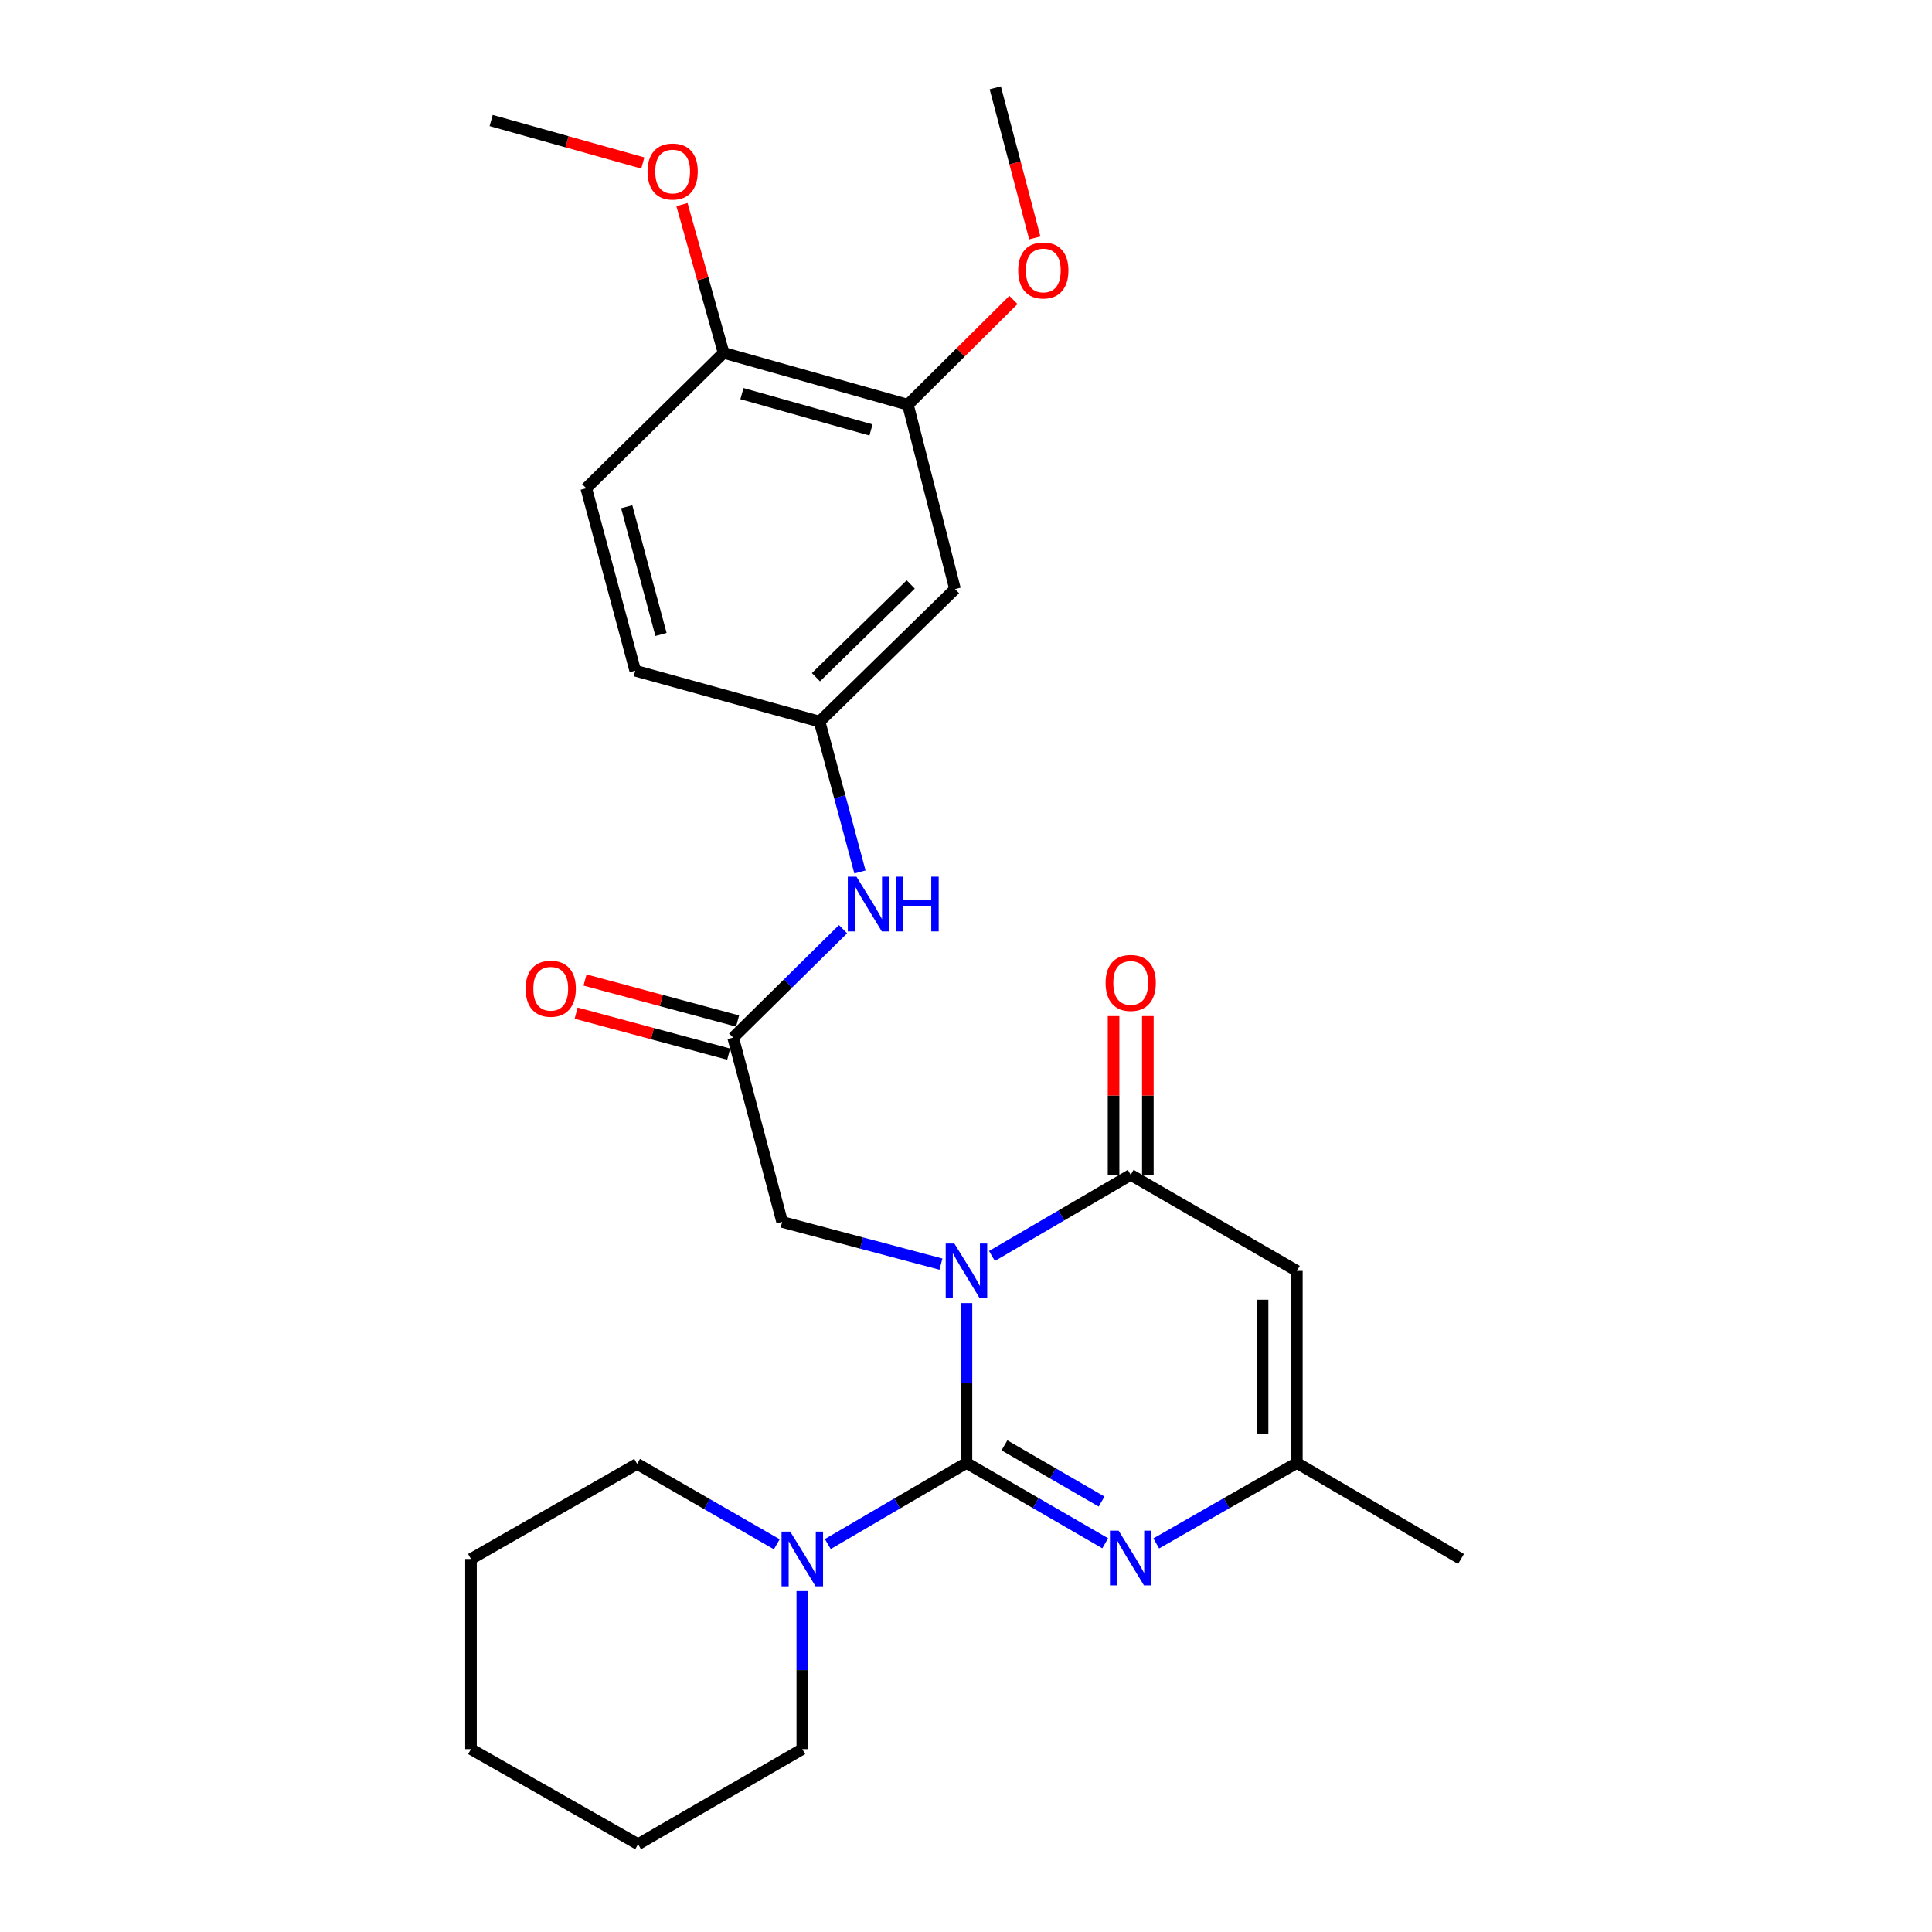<?xml version='1.0' encoding='iso-8859-1'?>
<svg version='1.1' baseProfile='full'
              xmlns='http://www.w3.org/2000/svg'
                      xmlns:rdkit='http://www.rdkit.org/xml'
                      xmlns:xlink='http://www.w3.org/1999/xlink'
                  xml:space='preserve'
width='1000px' height='1000px' viewBox='0 0 1000 1000'>
<!-- END OF HEADER -->
<rect style='opacity:1.0;fill:#FFFFFF;stroke:none' width='1000' height='1000' x='0' y='0'> </rect>
<path class='bond-0' d='M 500.237,674.46 L 500.237,715.843' style='fill:none;fill-rule:evenodd;stroke:#0000FF;stroke-width:6px;stroke-linecap:butt;stroke-linejoin:miter;stroke-opacity:1' />
<path class='bond-0' d='M 500.237,715.843 L 500.237,757.225' style='fill:none;fill-rule:evenodd;stroke:#000000;stroke-width:6px;stroke-linecap:butt;stroke-linejoin:miter;stroke-opacity:1' />
<path class='bond-1' d='M 513.439,650.096 L 549.345,629.101' style='fill:none;fill-rule:evenodd;stroke:#0000FF;stroke-width:6px;stroke-linecap:butt;stroke-linejoin:miter;stroke-opacity:1' />
<path class='bond-1' d='M 549.345,629.101 L 585.252,608.105' style='fill:none;fill-rule:evenodd;stroke:#000000;stroke-width:6px;stroke-linecap:butt;stroke-linejoin:miter;stroke-opacity:1' />
<path class='bond-6' d='M 487.029,654.306 L 445.934,643.387' style='fill:none;fill-rule:evenodd;stroke:#0000FF;stroke-width:6px;stroke-linecap:butt;stroke-linejoin:miter;stroke-opacity:1' />
<path class='bond-6' d='M 445.934,643.387 L 404.84,632.467' style='fill:none;fill-rule:evenodd;stroke:#000000;stroke-width:6px;stroke-linecap:butt;stroke-linejoin:miter;stroke-opacity:1' />
<path class='bond-2' d='M 500.237,757.225 L 536.146,778.009' style='fill:none;fill-rule:evenodd;stroke:#000000;stroke-width:6px;stroke-linecap:butt;stroke-linejoin:miter;stroke-opacity:1' />
<path class='bond-2' d='M 536.146,778.009 L 572.056,798.794' style='fill:none;fill-rule:evenodd;stroke:#0000FF;stroke-width:6px;stroke-linecap:butt;stroke-linejoin:miter;stroke-opacity:1' />
<path class='bond-2' d='M 519.899,748.101 L 545.036,762.65' style='fill:none;fill-rule:evenodd;stroke:#000000;stroke-width:6px;stroke-linecap:butt;stroke-linejoin:miter;stroke-opacity:1' />
<path class='bond-2' d='M 545.036,762.65 L 570.173,777.199' style='fill:none;fill-rule:evenodd;stroke:#0000FF;stroke-width:6px;stroke-linecap:butt;stroke-linejoin:miter;stroke-opacity:1' />
<path class='bond-4' d='M 500.237,757.225 L 464.354,778.21' style='fill:none;fill-rule:evenodd;stroke:#000000;stroke-width:6px;stroke-linecap:butt;stroke-linejoin:miter;stroke-opacity:1' />
<path class='bond-4' d='M 464.354,778.21 L 428.471,799.195' style='fill:none;fill-rule:evenodd;stroke:#0000FF;stroke-width:6px;stroke-linecap:butt;stroke-linejoin:miter;stroke-opacity:1' />
<path class='bond-3' d='M 585.252,608.105 L 671.253,657.815' style='fill:none;fill-rule:evenodd;stroke:#000000;stroke-width:6px;stroke-linecap:butt;stroke-linejoin:miter;stroke-opacity:1' />
<path class='bond-11' d='M 594.125,608.105 L 594.125,567.014' style='fill:none;fill-rule:evenodd;stroke:#000000;stroke-width:6px;stroke-linecap:butt;stroke-linejoin:miter;stroke-opacity:1' />
<path class='bond-11' d='M 594.125,567.014 L 594.125,525.922' style='fill:none;fill-rule:evenodd;stroke:#FF0000;stroke-width:6px;stroke-linecap:butt;stroke-linejoin:miter;stroke-opacity:1' />
<path class='bond-11' d='M 576.379,608.105 L 576.379,567.014' style='fill:none;fill-rule:evenodd;stroke:#000000;stroke-width:6px;stroke-linecap:butt;stroke-linejoin:miter;stroke-opacity:1' />
<path class='bond-11' d='M 576.379,567.014 L 576.379,525.922' style='fill:none;fill-rule:evenodd;stroke:#FF0000;stroke-width:6px;stroke-linecap:butt;stroke-linejoin:miter;stroke-opacity:1' />
<path class='bond-27' d='M 598.469,798.869 L 634.861,778.047' style='fill:none;fill-rule:evenodd;stroke:#0000FF;stroke-width:6px;stroke-linecap:butt;stroke-linejoin:miter;stroke-opacity:1' />
<path class='bond-27' d='M 634.861,778.047 L 671.253,757.225' style='fill:none;fill-rule:evenodd;stroke:#000000;stroke-width:6px;stroke-linecap:butt;stroke-linejoin:miter;stroke-opacity:1' />
<path class='bond-5' d='M 671.253,657.815 L 671.253,757.225' style='fill:none;fill-rule:evenodd;stroke:#000000;stroke-width:6px;stroke-linecap:butt;stroke-linejoin:miter;stroke-opacity:1' />
<path class='bond-5' d='M 653.507,672.727 L 653.507,742.313' style='fill:none;fill-rule:evenodd;stroke:#000000;stroke-width:6px;stroke-linecap:butt;stroke-linejoin:miter;stroke-opacity:1' />
<path class='bond-19' d='M 415.271,823.535 L 415.271,864.437' style='fill:none;fill-rule:evenodd;stroke:#0000FF;stroke-width:6px;stroke-linecap:butt;stroke-linejoin:miter;stroke-opacity:1' />
<path class='bond-19' d='M 415.271,864.437 L 415.271,905.339' style='fill:none;fill-rule:evenodd;stroke:#000000;stroke-width:6px;stroke-linecap:butt;stroke-linejoin:miter;stroke-opacity:1' />
<path class='bond-20' d='M 402.064,799.314 L 365.918,778.511' style='fill:none;fill-rule:evenodd;stroke:#0000FF;stroke-width:6px;stroke-linecap:butt;stroke-linejoin:miter;stroke-opacity:1' />
<path class='bond-20' d='M 365.918,778.511 L 329.772,757.708' style='fill:none;fill-rule:evenodd;stroke:#000000;stroke-width:6px;stroke-linecap:butt;stroke-linejoin:miter;stroke-opacity:1' />
<path class='bond-21' d='M 671.253,757.225 L 756.219,806.915' style='fill:none;fill-rule:evenodd;stroke:#000000;stroke-width:6px;stroke-linecap:butt;stroke-linejoin:miter;stroke-opacity:1' />
<path class='bond-7' d='M 404.84,632.467 L 379.472,537.041' style='fill:none;fill-rule:evenodd;stroke:#000000;stroke-width:6px;stroke-linecap:butt;stroke-linejoin:miter;stroke-opacity:1' />
<path class='bond-10' d='M 379.472,537.041 L 407.916,508.997' style='fill:none;fill-rule:evenodd;stroke:#000000;stroke-width:6px;stroke-linecap:butt;stroke-linejoin:miter;stroke-opacity:1' />
<path class='bond-10' d='M 407.916,508.997 L 436.36,480.953' style='fill:none;fill-rule:evenodd;stroke:#0000FF;stroke-width:6px;stroke-linecap:butt;stroke-linejoin:miter;stroke-opacity:1' />
<path class='bond-14' d='M 381.775,528.471 L 342.291,517.863' style='fill:none;fill-rule:evenodd;stroke:#000000;stroke-width:6px;stroke-linecap:butt;stroke-linejoin:miter;stroke-opacity:1' />
<path class='bond-14' d='M 342.291,517.863 L 302.808,507.254' style='fill:none;fill-rule:evenodd;stroke:#FF0000;stroke-width:6px;stroke-linecap:butt;stroke-linejoin:miter;stroke-opacity:1' />
<path class='bond-14' d='M 377.17,545.61 L 337.686,535.001' style='fill:none;fill-rule:evenodd;stroke:#000000;stroke-width:6px;stroke-linecap:butt;stroke-linejoin:miter;stroke-opacity:1' />
<path class='bond-14' d='M 337.686,535.001 L 298.203,524.392' style='fill:none;fill-rule:evenodd;stroke:#FF0000;stroke-width:6px;stroke-linecap:butt;stroke-linejoin:miter;stroke-opacity:1' />
<path class='bond-8' d='M 494.321,304.898 L 424.223,373.497' style='fill:none;fill-rule:evenodd;stroke:#000000;stroke-width:6px;stroke-linecap:butt;stroke-linejoin:miter;stroke-opacity:1' />
<path class='bond-8' d='M 471.394,302.504 L 422.325,350.524' style='fill:none;fill-rule:evenodd;stroke:#000000;stroke-width:6px;stroke-linecap:butt;stroke-linejoin:miter;stroke-opacity:1' />
<path class='bond-9' d='M 494.321,304.898 L 469.94,209.481' style='fill:none;fill-rule:evenodd;stroke:#000000;stroke-width:6px;stroke-linecap:butt;stroke-linejoin:miter;stroke-opacity:1' />
<path class='bond-17' d='M 469.94,209.481 L 497.244,182.372' style='fill:none;fill-rule:evenodd;stroke:#000000;stroke-width:6px;stroke-linecap:butt;stroke-linejoin:miter;stroke-opacity:1' />
<path class='bond-17' d='M 497.244,182.372 L 524.549,155.263' style='fill:none;fill-rule:evenodd;stroke:#FF0000;stroke-width:6px;stroke-linecap:butt;stroke-linejoin:miter;stroke-opacity:1' />
<path class='bond-29' d='M 469.94,209.481 L 374.523,182.635' style='fill:none;fill-rule:evenodd;stroke:#000000;stroke-width:6px;stroke-linecap:butt;stroke-linejoin:miter;stroke-opacity:1' />
<path class='bond-29' d='M 450.82,222.537 L 384.029,203.745' style='fill:none;fill-rule:evenodd;stroke:#000000;stroke-width:6px;stroke-linecap:butt;stroke-linejoin:miter;stroke-opacity:1' />
<path class='bond-12' d='M 445.106,451.334 L 434.664,412.416' style='fill:none;fill-rule:evenodd;stroke:#0000FF;stroke-width:6px;stroke-linecap:butt;stroke-linejoin:miter;stroke-opacity:1' />
<path class='bond-12' d='M 434.664,412.416 L 424.223,373.497' style='fill:none;fill-rule:evenodd;stroke:#000000;stroke-width:6px;stroke-linecap:butt;stroke-linejoin:miter;stroke-opacity:1' />
<path class='bond-16' d='M 424.223,373.497 L 328.796,347.164' style='fill:none;fill-rule:evenodd;stroke:#000000;stroke-width:6px;stroke-linecap:butt;stroke-linejoin:miter;stroke-opacity:1' />
<path class='bond-13' d='M 374.523,182.635 L 303.438,252.713' style='fill:none;fill-rule:evenodd;stroke:#000000;stroke-width:6px;stroke-linecap:butt;stroke-linejoin:miter;stroke-opacity:1' />
<path class='bond-18' d='M 374.523,182.635 L 363.755,144.265' style='fill:none;fill-rule:evenodd;stroke:#000000;stroke-width:6px;stroke-linecap:butt;stroke-linejoin:miter;stroke-opacity:1' />
<path class='bond-18' d='M 363.755,144.265 L 352.986,105.896' style='fill:none;fill-rule:evenodd;stroke:#FF0000;stroke-width:6px;stroke-linecap:butt;stroke-linejoin:miter;stroke-opacity:1' />
<path class='bond-15' d='M 303.438,252.713 L 328.796,347.164' style='fill:none;fill-rule:evenodd;stroke:#000000;stroke-width:6px;stroke-linecap:butt;stroke-linejoin:miter;stroke-opacity:1' />
<path class='bond-15' d='M 324.382,262.279 L 342.132,328.395' style='fill:none;fill-rule:evenodd;stroke:#000000;stroke-width:6px;stroke-linecap:butt;stroke-linejoin:miter;stroke-opacity:1' />
<path class='bond-22' d='M 535.606,123.143 L 525.38,84.299' style='fill:none;fill-rule:evenodd;stroke:#FF0000;stroke-width:6px;stroke-linecap:butt;stroke-linejoin:miter;stroke-opacity:1' />
<path class='bond-22' d='M 525.38,84.299 L 515.153,45.455' style='fill:none;fill-rule:evenodd;stroke:#000000;stroke-width:6px;stroke-linecap:butt;stroke-linejoin:miter;stroke-opacity:1' />
<path class='bond-23' d='M 332.721,84.37 L 293.476,73.371' style='fill:none;fill-rule:evenodd;stroke:#FF0000;stroke-width:6px;stroke-linecap:butt;stroke-linejoin:miter;stroke-opacity:1' />
<path class='bond-23' d='M 293.476,73.371 L 254.232,62.373' style='fill:none;fill-rule:evenodd;stroke:#000000;stroke-width:6px;stroke-linecap:butt;stroke-linejoin:miter;stroke-opacity:1' />
<path class='bond-25' d='M 415.271,905.339 L 330.275,954.545' style='fill:none;fill-rule:evenodd;stroke:#000000;stroke-width:6px;stroke-linecap:butt;stroke-linejoin:miter;stroke-opacity:1' />
<path class='bond-24' d='M 329.772,757.708 L 243.781,806.915' style='fill:none;fill-rule:evenodd;stroke:#000000;stroke-width:6px;stroke-linecap:butt;stroke-linejoin:miter;stroke-opacity:1' />
<path class='bond-26' d='M 243.781,806.915 L 243.781,905.339' style='fill:none;fill-rule:evenodd;stroke:#000000;stroke-width:6px;stroke-linecap:butt;stroke-linejoin:miter;stroke-opacity:1' />
<path class='bond-28' d='M 330.275,954.545 L 243.781,905.339' style='fill:none;fill-rule:evenodd;stroke:#000000;stroke-width:6px;stroke-linecap:butt;stroke-linejoin:miter;stroke-opacity:1' />
<path  class='atom-0' d='M 493.977 643.655
L 503.257 658.655
Q 504.177 660.135, 505.657 662.815
Q 507.137 665.495, 507.217 665.655
L 507.217 643.655
L 510.977 643.655
L 510.977 671.975
L 507.097 671.975
L 497.137 655.575
Q 495.977 653.655, 494.737 651.455
Q 493.537 649.255, 493.177 648.575
L 493.177 671.975
L 489.497 671.975
L 489.497 643.655
L 493.977 643.655
' fill='#0000FF'/>
<path  class='atom-3' d='M 578.992 792.272
L 588.272 807.272
Q 589.192 808.752, 590.672 811.432
Q 592.152 814.112, 592.232 814.272
L 592.232 792.272
L 595.992 792.272
L 595.992 820.592
L 592.112 820.592
L 582.152 804.192
Q 580.992 802.272, 579.752 800.072
Q 578.552 797.872, 578.192 797.192
L 578.192 820.592
L 574.512 820.592
L 574.512 792.272
L 578.992 792.272
' fill='#0000FF'/>
<path  class='atom-5' d='M 409.011 792.755
L 418.291 807.755
Q 419.211 809.235, 420.691 811.915
Q 422.171 814.595, 422.251 814.755
L 422.251 792.755
L 426.011 792.755
L 426.011 821.075
L 422.131 821.075
L 412.171 804.675
Q 411.011 802.755, 409.771 800.555
Q 408.571 798.355, 408.211 797.675
L 408.211 821.075
L 404.531 821.075
L 404.531 792.755
L 409.011 792.755
' fill='#0000FF'/>
<path  class='atom-11' d='M 443.301 453.778
L 452.581 468.778
Q 453.501 470.258, 454.981 472.938
Q 456.461 475.618, 456.541 475.778
L 456.541 453.778
L 460.301 453.778
L 460.301 482.098
L 456.421 482.098
L 446.461 465.698
Q 445.301 463.778, 444.061 461.578
Q 442.861 459.378, 442.501 458.698
L 442.501 482.098
L 438.821 482.098
L 438.821 453.778
L 443.301 453.778
' fill='#0000FF'/>
<path  class='atom-11' d='M 463.701 453.778
L 467.541 453.778
L 467.541 465.818
L 482.021 465.818
L 482.021 453.778
L 485.861 453.778
L 485.861 482.098
L 482.021 482.098
L 482.021 469.018
L 467.541 469.018
L 467.541 482.098
L 463.701 482.098
L 463.701 453.778
' fill='#0000FF'/>
<path  class='atom-12' d='M 572.252 508.756
Q 572.252 501.956, 575.612 498.156
Q 578.972 494.356, 585.252 494.356
Q 591.532 494.356, 594.892 498.156
Q 598.252 501.956, 598.252 508.756
Q 598.252 515.636, 594.852 519.556
Q 591.452 523.436, 585.252 523.436
Q 579.012 523.436, 575.612 519.556
Q 572.252 515.676, 572.252 508.756
M 585.252 520.236
Q 589.572 520.236, 591.892 517.356
Q 594.252 514.436, 594.252 508.756
Q 594.252 503.196, 591.892 500.396
Q 589.572 497.556, 585.252 497.556
Q 580.932 497.556, 578.572 500.356
Q 576.252 503.156, 576.252 508.756
Q 576.252 514.476, 578.572 517.356
Q 580.932 520.236, 585.252 520.236
' fill='#FF0000'/>
<path  class='atom-15' d='M 272.061 511.753
Q 272.061 504.953, 275.421 501.153
Q 278.781 497.353, 285.061 497.353
Q 291.341 497.353, 294.701 501.153
Q 298.061 504.953, 298.061 511.753
Q 298.061 518.633, 294.661 522.553
Q 291.261 526.433, 285.061 526.433
Q 278.821 526.433, 275.421 522.553
Q 272.061 518.673, 272.061 511.753
M 285.061 523.233
Q 289.381 523.233, 291.701 520.353
Q 294.061 517.433, 294.061 511.753
Q 294.061 506.193, 291.701 503.393
Q 289.381 500.553, 285.061 500.553
Q 280.741 500.553, 278.381 503.353
Q 276.061 506.153, 276.061 511.753
Q 276.061 517.473, 278.381 520.353
Q 280.741 523.233, 285.061 523.233
' fill='#FF0000'/>
<path  class='atom-18' d='M 527.018 139.985
Q 527.018 133.185, 530.378 129.385
Q 533.738 125.585, 540.018 125.585
Q 546.298 125.585, 549.658 129.385
Q 553.018 133.185, 553.018 139.985
Q 553.018 146.865, 549.618 150.785
Q 546.218 154.665, 540.018 154.665
Q 533.778 154.665, 530.378 150.785
Q 527.018 146.905, 527.018 139.985
M 540.018 151.465
Q 544.338 151.465, 546.658 148.585
Q 549.018 145.665, 549.018 139.985
Q 549.018 134.425, 546.658 131.625
Q 544.338 128.785, 540.018 128.785
Q 535.698 128.785, 533.338 131.585
Q 531.018 134.385, 531.018 139.985
Q 531.018 145.705, 533.338 148.585
Q 535.698 151.465, 540.018 151.465
' fill='#FF0000'/>
<path  class='atom-19' d='M 335.159 88.777
Q 335.159 81.977, 338.519 78.177
Q 341.879 74.377, 348.159 74.377
Q 354.439 74.377, 357.799 78.177
Q 361.159 81.977, 361.159 88.777
Q 361.159 95.657, 357.759 99.577
Q 354.359 103.457, 348.159 103.457
Q 341.919 103.457, 338.519 99.577
Q 335.159 95.697, 335.159 88.777
M 348.159 100.257
Q 352.479 100.257, 354.799 97.377
Q 357.159 94.457, 357.159 88.777
Q 357.159 83.217, 354.799 80.417
Q 352.479 77.577, 348.159 77.577
Q 343.839 77.577, 341.479 80.377
Q 339.159 83.177, 339.159 88.777
Q 339.159 94.497, 341.479 97.377
Q 343.839 100.257, 348.159 100.257
' fill='#FF0000'/>
</svg>

